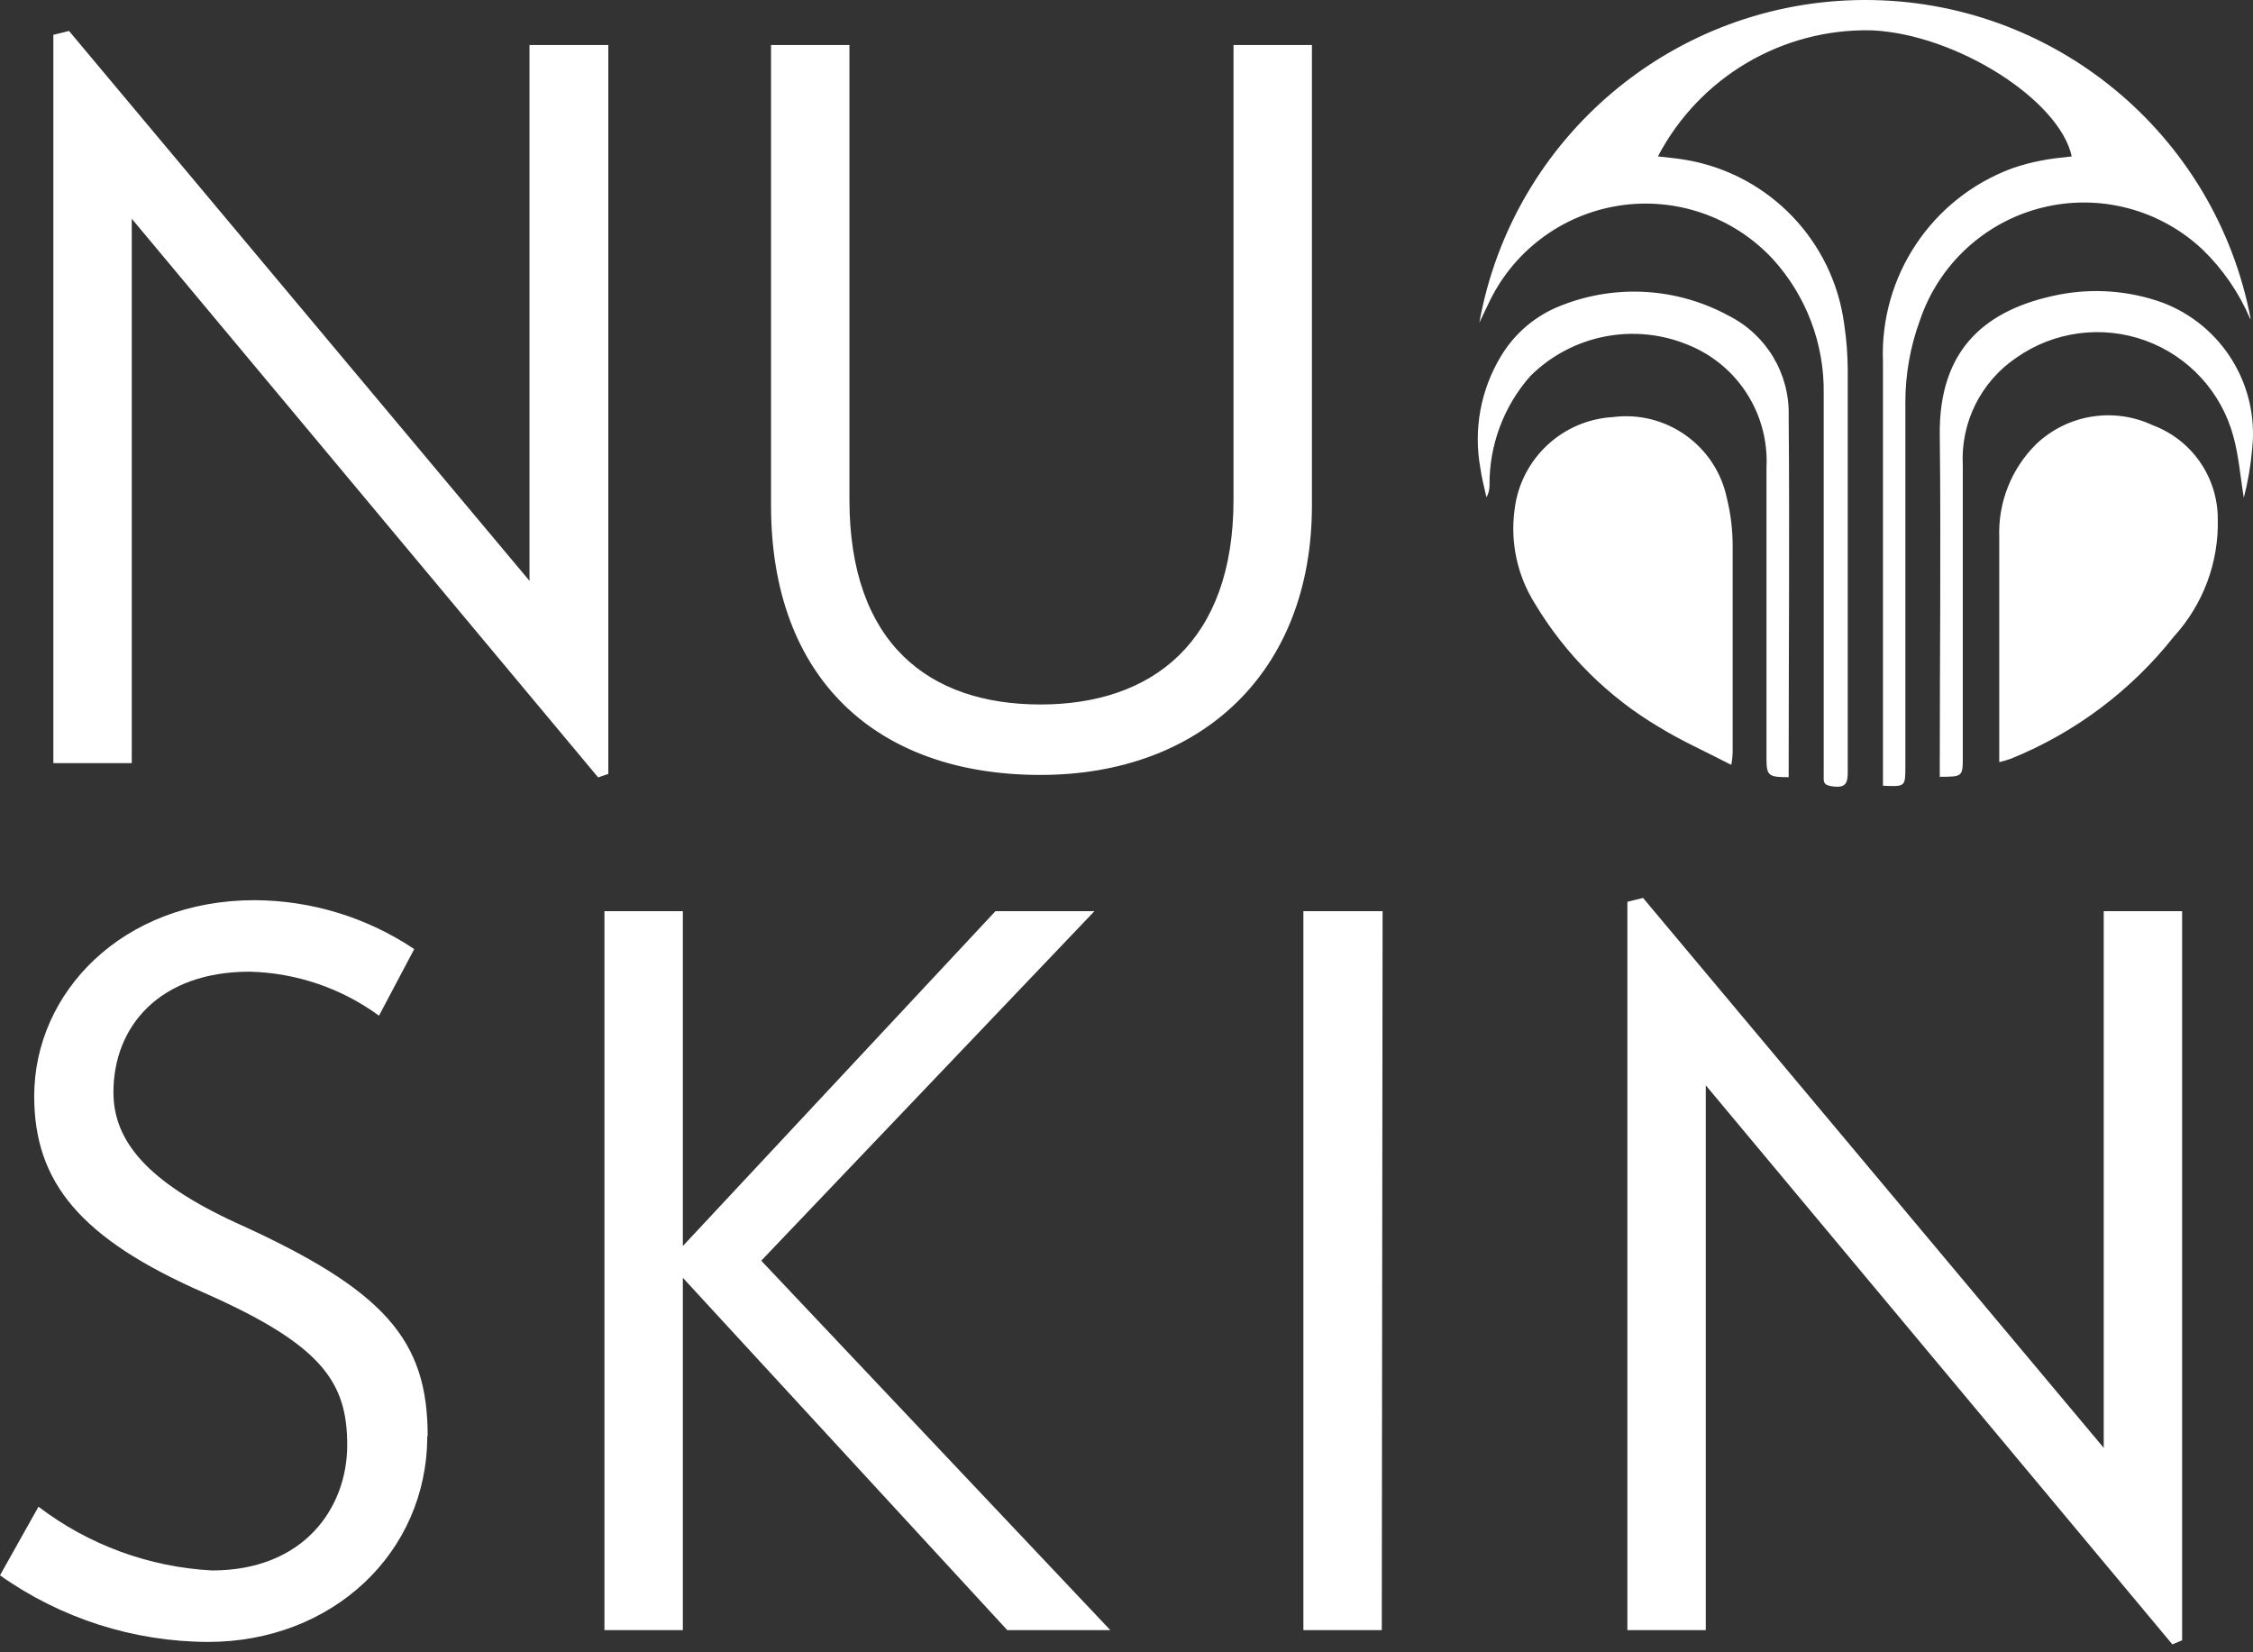 <?xml version="1.0" encoding="UTF-8"?>
<svg width="120px" height="88px" viewBox="0 0 120 88" version="1.1" xmlns="http://www.w3.org/2000/svg" xmlns:xlink="http://www.w3.org/1999/xlink">
    <rect x="0" y="0" width="120" height="88" fill="#333333" stroke="none"/>
    <!-- Generator: Sketch 51.3 (57544) - http://www.bohemiancoding.com/sketch -->
    <title>NU SKIN</title>
    <desc>Created with Sketch.</desc>
    <defs></defs>
    <g id="Page-1" stroke="none" stroke-width="1" fill="none" fill-rule="evenodd">
        <g id="Artboard-6-Copy" fill="#FFFFFF">
            <path d="M119.837,16.954 C119.246,15.576 118.387,14.33 117.31,13.287 C115.021,11.136 111.794,10.298 108.747,11.064 C105.701,11.83 103.254,14.095 102.255,17.073 C101.746,18.463 101.485,19.931 101.484,21.412 C101.484,27.876 101.484,34.345 101.484,40.817 C101.484,41.902 101.484,41.902 100.291,41.847 L100.291,19.275 C100.109,14.716 102.88,10.558 107.157,8.97 C107.674,8.79 108.203,8.648 108.741,8.547 C109.262,8.439 109.826,8.395 110.346,8.33 C109.685,5.304 104.174,1.822 99.705,1.616 C94.937,1.501 90.517,4.105 88.305,8.33 C88.815,8.395 89.314,8.428 89.791,8.515 C94.225,9.271 97.647,12.83 98.23,17.29 C98.351,18.101 98.413,18.921 98.415,19.741 C98.415,26.879 98.415,34.016 98.415,41.153 C98.415,41.717 98.284,41.956 97.677,41.891 C97.07,41.826 97.135,41.641 97.135,41.24 L97.135,20.956 C97.173,18.317 96.207,15.762 94.434,13.808 C92.335,11.54 89.242,10.471 86.191,10.959 C83.14,11.448 80.534,13.428 79.248,16.238 C79.107,16.509 78.988,16.791 78.792,17.192 C80.576,7.276 89.184,0.045 99.26,0 C109.335,-0.045 118.008,7.108 119.881,17.008 L119.837,16.954 Z M106.485,40.578 L106.485,28.625 C106.415,26.772 107.123,24.975 108.437,23.668 C110.102,22.073 112.577,21.668 114.663,22.648 C116.741,23.425 118.12,25.409 118.124,27.627 C118.186,29.94 117.35,32.187 115.791,33.897 C113.512,36.781 110.521,39.024 107.114,40.405 C106.911,40.477 106.705,40.539 106.496,40.589 L106.485,40.578 Z M92.199,40.73 C90.843,40.025 89.563,39.461 88.381,38.734 C85.658,37.126 83.38,34.863 81.754,32.15 C80.817,30.662 80.433,28.892 80.669,27.15 C80.985,24.455 83.189,22.375 85.897,22.214 C88.749,21.843 91.404,23.736 91.982,26.553 C92.181,27.37 92.283,28.207 92.286,29.048 C92.286,32.649 92.286,36.261 92.286,39.895 C92.286,40.101 92.286,40.296 92.221,40.698 L92.199,40.73 Z M95.269,41.392 C94.184,41.392 94.087,41.316 94.087,40.383 L94.087,24.894 C94.229,22.067 92.573,19.459 89.954,18.385 C87.064,17.169 83.725,17.82 81.504,20.034 C80.092,21.636 79.319,23.702 79.335,25.837 C79.339,26.065 79.283,26.29 79.172,26.488 C79.053,25.967 78.912,25.403 78.847,24.926 C78.475,22.882 78.861,20.773 79.931,18.993 C80.674,17.739 81.822,16.775 83.185,16.259 C86.083,15.122 89.335,15.325 92.069,16.813 C94.084,17.823 95.331,19.908 95.269,22.16 C95.323,28.462 95.269,34.764 95.269,41.056 C95.269,41.186 95.269,41.305 95.269,41.424 L95.269,41.392 Z M103.317,41.414 L103.317,40.632 C103.317,34.819 103.383,29.005 103.317,23.191 C103.252,18.483 105.888,16.455 109.598,15.706 C111.463,15.331 113.395,15.474 115.184,16.118 C118.359,17.323 120.321,20.519 119.957,23.896 C119.881,24.778 119.732,25.652 119.512,26.51 C119.328,25.425 119.252,24.34 118.959,23.256 C118.325,20.886 116.573,18.975 114.267,18.138 C111.96,17.302 109.391,17.645 107.385,19.058 C105.497,20.34 104.419,22.517 104.543,24.796 C104.543,29.959 104.543,35.122 104.543,40.285 C104.543,41.37 104.543,41.37 103.296,41.37 L103.317,41.414 Z M22.779,76.482 L22.757,76.482 C22.757,82.697 17.702,87.448 11.075,87.448 C7.106,87.433 3.239,86.194 0,83.901 L2.05,80.246 C4.72,82.28 7.94,83.463 11.292,83.641 C16.195,83.641 18.494,80.3 18.494,76.959 C18.494,73.618 17.16,71.633 10.901,68.867 C4.274,65.971 1.822,62.966 1.822,58.378 C1.822,52.868 6.508,47.943 13.559,47.943 C16.588,47.956 19.546,48.861 22.063,50.547 L20.186,54.094 C18.183,52.629 15.779,51.811 13.298,51.751 C8.493,51.751 6.042,54.669 6.042,58.172 C6.042,60.775 7.853,62.945 12.55,65.114 C20.533,68.715 22.779,71.373 22.779,76.482 Z M59.138,86.819 L53.649,86.819 L36.37,68.054 L36.37,86.819 L32.194,86.819 L32.194,48.529 L36.37,48.529 L36.37,66.362 L53.02,48.529 L58.292,48.529 L40.546,67.143 L59.138,86.819 Z M73.64,48.529 L73.597,86.819 L69.421,86.819 L69.421,48.529 L73.64,48.529 Z M116.225,87.361 L115.705,87.578 L90.854,57.803 L90.854,86.819 L86.678,86.819 L86.678,48.03 L87.513,47.824 L112.049,77.111 L112.049,48.529 L116.225,48.529 L116.225,87.361 Z M32.4,41.218 L31.858,41.403 L7.018,11.649 L7.018,40.643 L2.842,40.643 L2.842,1.855 L3.677,1.649 L28.202,30.935 L28.202,2.397 L32.4,2.397 L32.4,41.218 Z M69.876,26.922 C69.876,35.795 63.975,41.272 55.417,41.272 C46.653,41.272 41.067,36.109 41.067,26.922 L41.067,2.397 L45.243,2.397 L45.243,26.607 C45.243,34.265 49.473,37.52 55.417,37.52 C61.361,37.52 65.7,34.2 65.7,26.607 L65.7,2.397 L69.876,2.397 L69.876,26.922 Z" id="NU-SKIN"></path>
        </g>
    </g>
</svg>